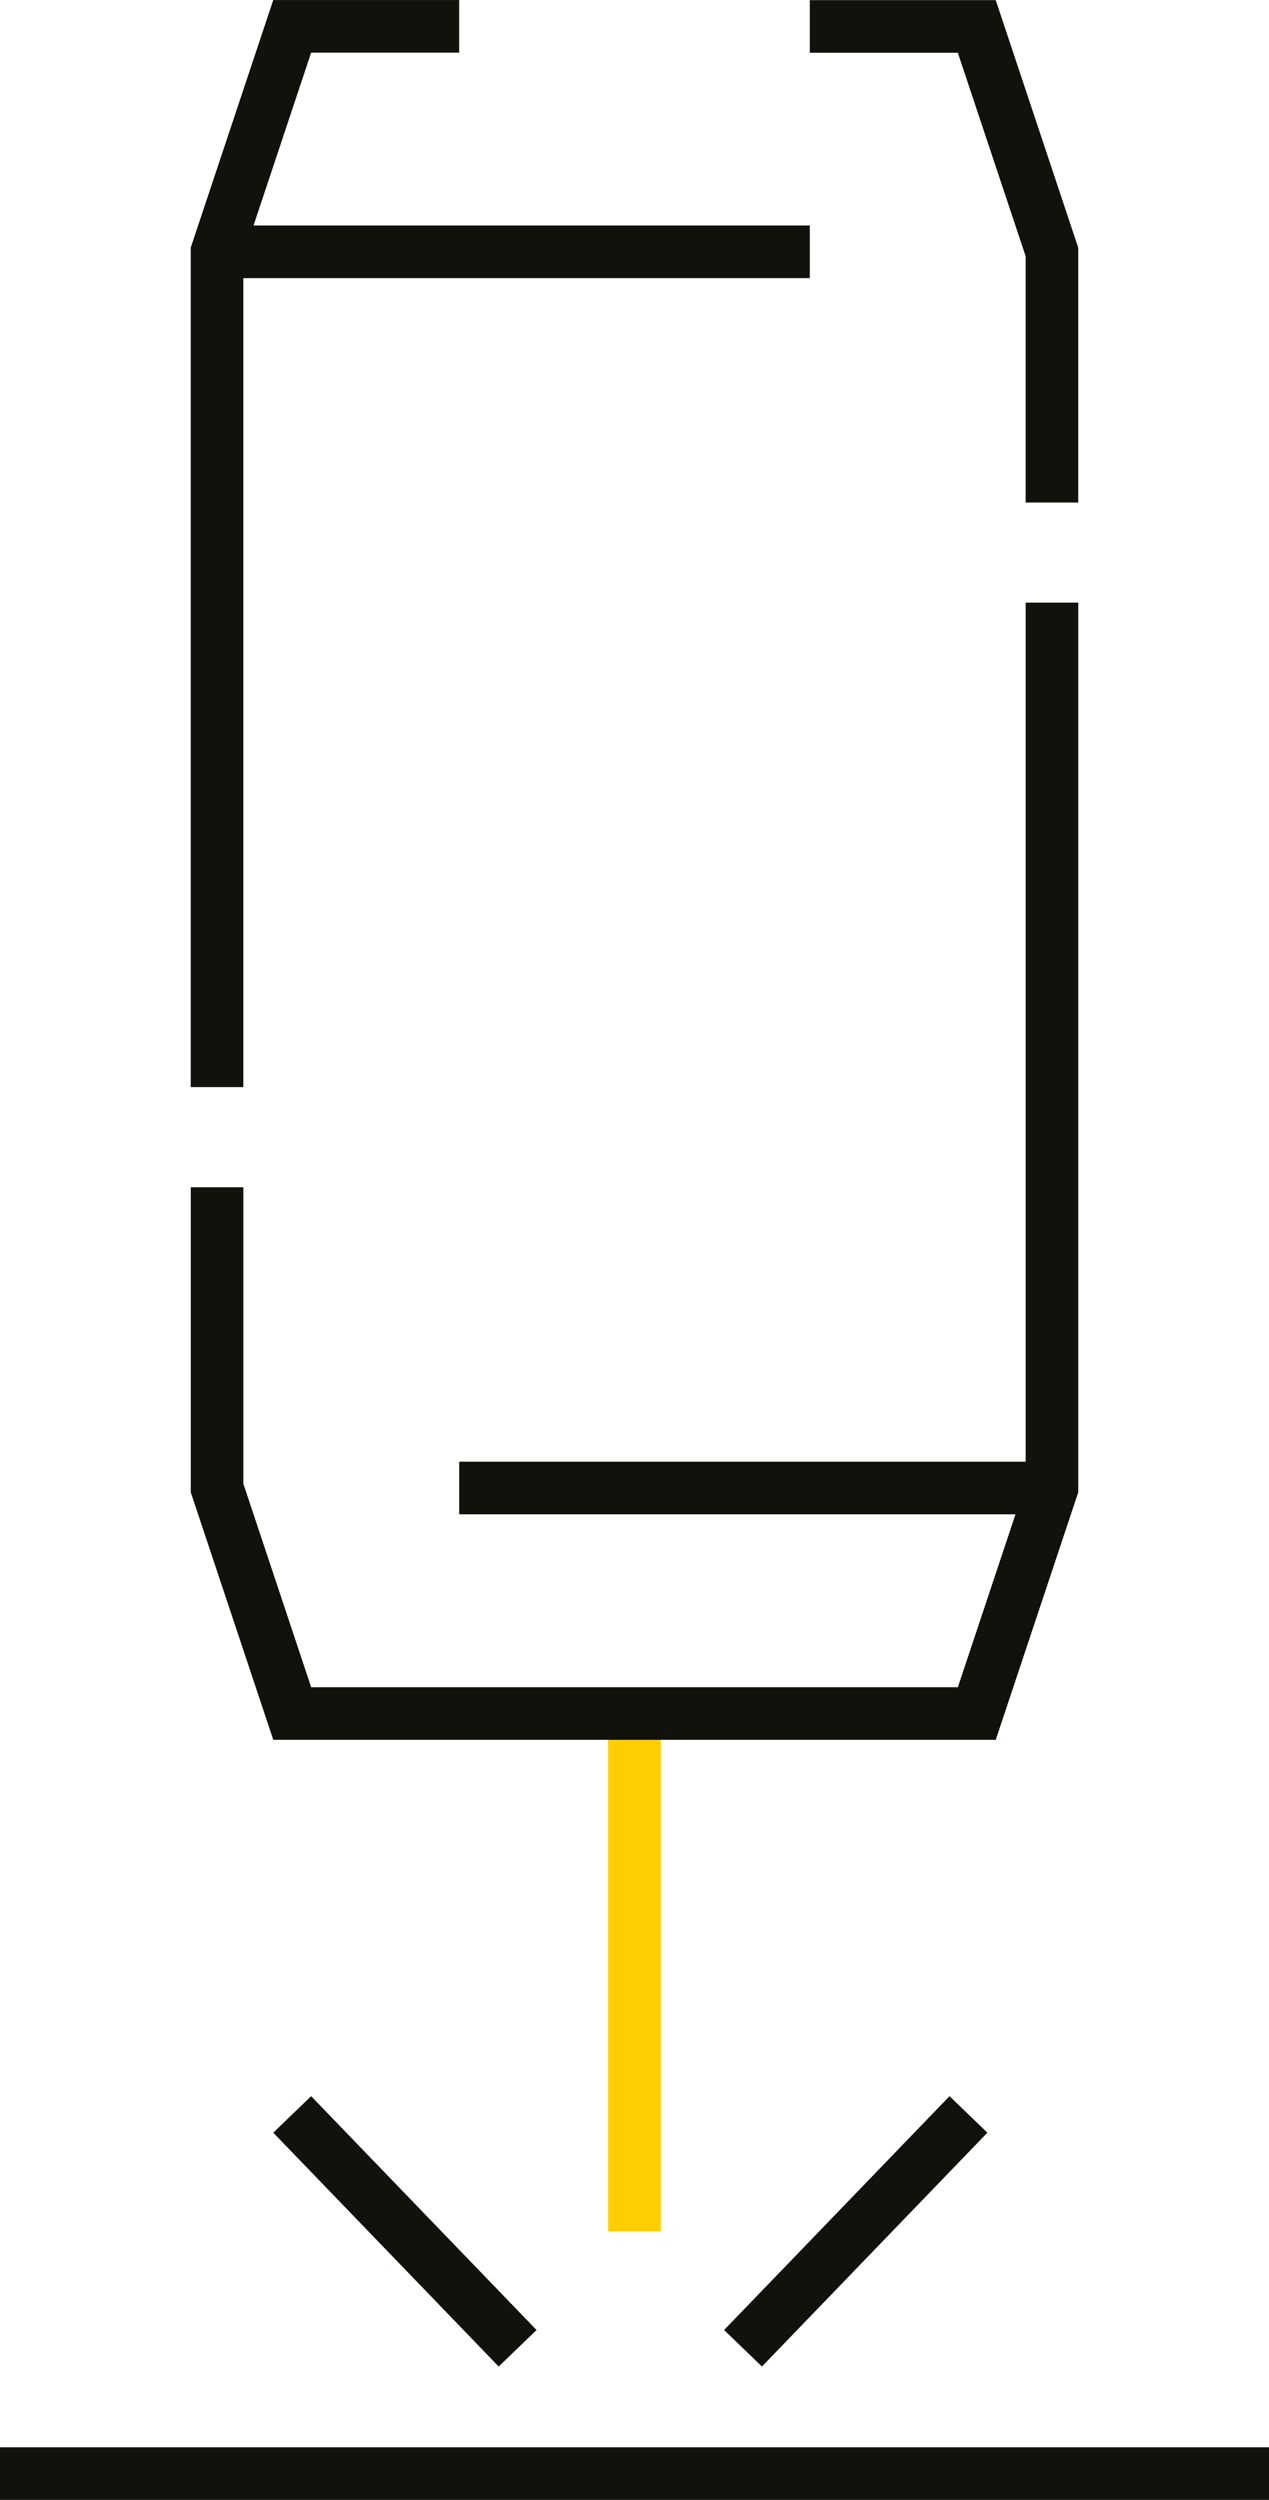 <?xml version="1.0" encoding="UTF-8"?>
<svg xmlns="http://www.w3.org/2000/svg" width="48.255" height="95.02" viewBox="0 0 48.255 95.02">
  <g id="start-icon-fuegen-hover" transform="translate(0 1)">
    <line id="Linie_122" data-name="Linie 122" y2="19.683" transform="translate(24.127 64.13)" fill="none" stroke="#ffce00" stroke-miterlimit="10" stroke-width="2"></line>
    <path id="Pfad_511" data-name="Pfad 511" d="M3862.107,4131.9h-6.35l-2.858,8.572v31.748" transform="translate(-3844.646 -4131.899)" fill="none" stroke="#12120d" stroke-miterlimit="10" stroke-width="2"></path>
    <path id="Pfad_512" data-name="Pfad 512" d="M3869.208,4150v-9.524l-2.858-8.572H3860" transform="translate(-3829.207 -4131.899)" fill="none" stroke="#12120d" stroke-miterlimit="10" stroke-width="2"></path>
    <line id="Linie_120" data-name="Linie 120" x1="22.54" transform="translate(8.254 8.572)" fill="none" stroke="#12120d" stroke-miterlimit="10" stroke-width="2"></line>
    <path id="Pfad_513" data-name="Pfad 513" d="M3852.9,4161.023v11.43l2.858,8.572h26.032l2.858-8.572V4138.8" transform="translate(-3844.646 -4116.895)" fill="none" stroke="#12120d" stroke-miterlimit="10" stroke-width="2"></path>
    <line id="Linie_121" data-name="Linie 121" x2="22.54" transform="translate(17.461 55.558)" fill="none" stroke="#12120d" stroke-miterlimit="10" stroke-width="2"></line>
    <line id="Linie_123" data-name="Linie 123" x1="48.255" transform="translate(0 93.02)" fill="none" stroke="#12120d" stroke-miterlimit="10" stroke-width="2"></line>
    <line id="Linie_124" data-name="Linie 124" x1="8.572" y1="8.889" transform="translate(11.111 79.368)" fill="none" stroke="#12120d" stroke-miterlimit="10" stroke-width="2"></line>
    <line id="Linie_125" data-name="Linie 125" x1="8.572" y2="8.889" transform="translate(28.254 79.368)" fill="none" stroke="#12120d" stroke-miterlimit="10" stroke-width="2"></line>
  </g>
</svg>
